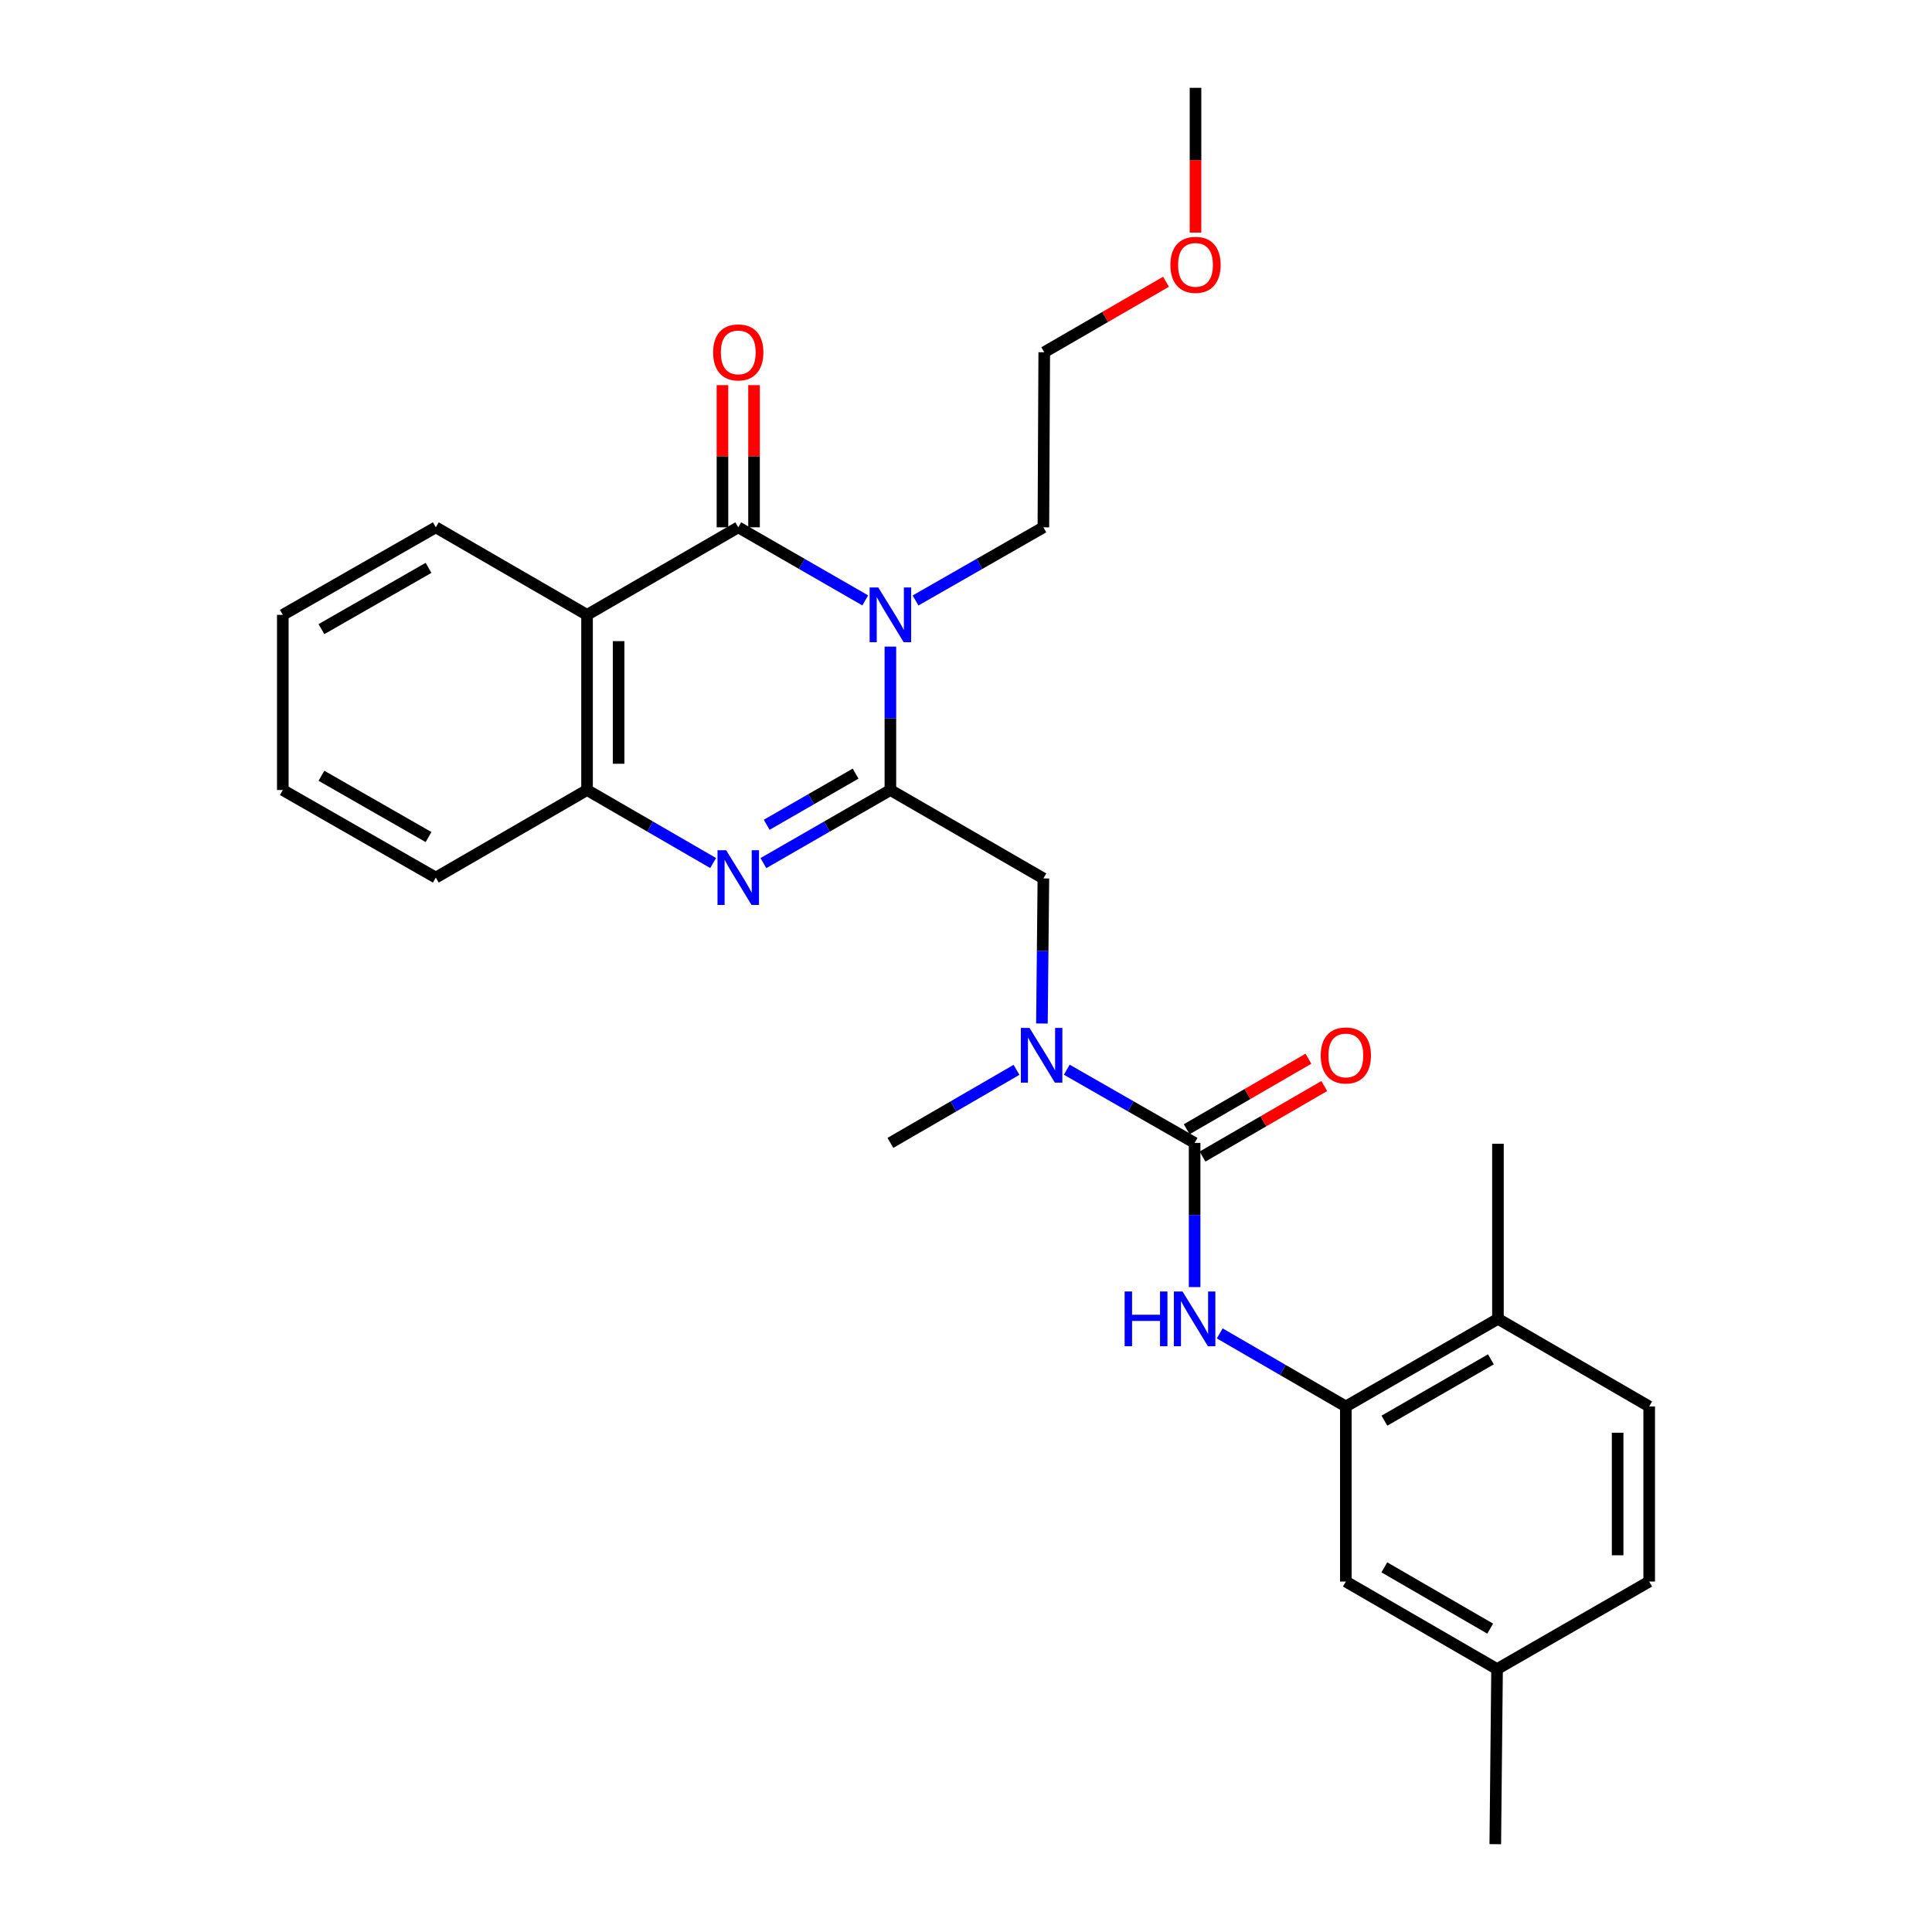 <?xml version='1.0' encoding='iso-8859-1'?>
<svg version='1.1' baseProfile='full'
              xmlns='http://www.w3.org/2000/svg'
                      xmlns:rdkit='http://www.rdkit.org/xml'
                      xmlns:xlink='http://www.w3.org/1999/xlink'
                  xml:space='preserve'
width='1000px' height='1000px' viewBox='0 0 1000 1000'>
<!-- END OF HEADER -->
<rect style='opacity:1.0;fill:#FFFFFF;stroke:none' width='1000' height='1000' x='0' y='0'> </rect>
<path class='bond-0' d='M 460.863,334.677 L 460.863,371.797' style='fill:none;fill-rule:evenodd;stroke:#0000FF;stroke-width:6px;stroke-linecap:butt;stroke-linejoin:miter;stroke-opacity:1' />
<path class='bond-0' d='M 460.863,371.797 L 460.863,408.917' style='fill:none;fill-rule:evenodd;stroke:#000000;stroke-width:6px;stroke-linecap:butt;stroke-linejoin:miter;stroke-opacity:1' />
<path class='bond-1' d='M 447.852,310.764 L 414.985,291.852' style='fill:none;fill-rule:evenodd;stroke:#0000FF;stroke-width:6px;stroke-linecap:butt;stroke-linejoin:miter;stroke-opacity:1' />
<path class='bond-1' d='M 414.985,291.852 L 382.117,272.941' style='fill:none;fill-rule:evenodd;stroke:#000000;stroke-width:6px;stroke-linecap:butt;stroke-linejoin:miter;stroke-opacity:1' />
<path class='bond-15' d='M 473.884,310.801 L 506.969,291.871' style='fill:none;fill-rule:evenodd;stroke:#0000FF;stroke-width:6px;stroke-linecap:butt;stroke-linejoin:miter;stroke-opacity:1' />
<path class='bond-15' d='M 506.969,291.871 L 540.054,272.941' style='fill:none;fill-rule:evenodd;stroke:#000000;stroke-width:6px;stroke-linecap:butt;stroke-linejoin:miter;stroke-opacity:1' />
<path class='bond-2' d='M 460.863,408.917 L 427.996,427.832' style='fill:none;fill-rule:evenodd;stroke:#000000;stroke-width:6px;stroke-linecap:butt;stroke-linejoin:miter;stroke-opacity:1' />
<path class='bond-2' d='M 427.996,427.832 L 395.129,446.748' style='fill:none;fill-rule:evenodd;stroke:#0000FF;stroke-width:6px;stroke-linecap:butt;stroke-linejoin:miter;stroke-opacity:1' />
<path class='bond-2' d='M 442.852,400.428 L 419.845,413.669' style='fill:none;fill-rule:evenodd;stroke:#000000;stroke-width:6px;stroke-linecap:butt;stroke-linejoin:miter;stroke-opacity:1' />
<path class='bond-2' d='M 419.845,413.669 L 396.838,426.91' style='fill:none;fill-rule:evenodd;stroke:#0000FF;stroke-width:6px;stroke-linecap:butt;stroke-linejoin:miter;stroke-opacity:1' />
<path class='bond-8' d='M 460.863,408.917 L 540.054,454.672' style='fill:none;fill-rule:evenodd;stroke:#000000;stroke-width:6px;stroke-linecap:butt;stroke-linejoin:miter;stroke-opacity:1' />
<path class='bond-3' d='M 382.117,272.941 L 303.853,318.251' style='fill:none;fill-rule:evenodd;stroke:#000000;stroke-width:6px;stroke-linecap:butt;stroke-linejoin:miter;stroke-opacity:1' />
<path class='bond-10' d='M 390.288,272.941 L 390.288,236.143' style='fill:none;fill-rule:evenodd;stroke:#000000;stroke-width:6px;stroke-linecap:butt;stroke-linejoin:miter;stroke-opacity:1' />
<path class='bond-10' d='M 390.288,236.143 L 390.288,199.346' style='fill:none;fill-rule:evenodd;stroke:#FF0000;stroke-width:6px;stroke-linecap:butt;stroke-linejoin:miter;stroke-opacity:1' />
<path class='bond-10' d='M 373.947,272.941 L 373.947,236.143' style='fill:none;fill-rule:evenodd;stroke:#000000;stroke-width:6px;stroke-linecap:butt;stroke-linejoin:miter;stroke-opacity:1' />
<path class='bond-10' d='M 373.947,236.143 L 373.947,199.346' style='fill:none;fill-rule:evenodd;stroke:#FF0000;stroke-width:6px;stroke-linecap:butt;stroke-linejoin:miter;stroke-opacity:1' />
<path class='bond-28' d='M 369.116,446.708 L 336.484,427.812' style='fill:none;fill-rule:evenodd;stroke:#0000FF;stroke-width:6px;stroke-linecap:butt;stroke-linejoin:miter;stroke-opacity:1' />
<path class='bond-28' d='M 336.484,427.812 L 303.853,408.917' style='fill:none;fill-rule:evenodd;stroke:#000000;stroke-width:6px;stroke-linecap:butt;stroke-linejoin:miter;stroke-opacity:1' />
<path class='bond-5' d='M 303.853,318.251 L 303.853,408.917' style='fill:none;fill-rule:evenodd;stroke:#000000;stroke-width:6px;stroke-linecap:butt;stroke-linejoin:miter;stroke-opacity:1' />
<path class='bond-5' d='M 320.194,331.851 L 320.194,395.317' style='fill:none;fill-rule:evenodd;stroke:#000000;stroke-width:6px;stroke-linecap:butt;stroke-linejoin:miter;stroke-opacity:1' />
<path class='bond-17' d='M 303.853,318.251 L 225.57,272.941' style='fill:none;fill-rule:evenodd;stroke:#000000;stroke-width:6px;stroke-linecap:butt;stroke-linejoin:miter;stroke-opacity:1' />
<path class='bond-4' d='M 618.328,591.565 L 585.243,572.619' style='fill:none;fill-rule:evenodd;stroke:#000000;stroke-width:6px;stroke-linecap:butt;stroke-linejoin:miter;stroke-opacity:1' />
<path class='bond-4' d='M 585.243,572.619 L 552.158,553.674' style='fill:none;fill-rule:evenodd;stroke:#0000FF;stroke-width:6px;stroke-linecap:butt;stroke-linejoin:miter;stroke-opacity:1' />
<path class='bond-6' d='M 618.328,591.565 L 618.328,628.879' style='fill:none;fill-rule:evenodd;stroke:#000000;stroke-width:6px;stroke-linecap:butt;stroke-linejoin:miter;stroke-opacity:1' />
<path class='bond-6' d='M 618.328,628.879 L 618.328,666.193' style='fill:none;fill-rule:evenodd;stroke:#0000FF;stroke-width:6px;stroke-linecap:butt;stroke-linejoin:miter;stroke-opacity:1' />
<path class='bond-11' d='M 622.423,598.634 L 653.93,580.382' style='fill:none;fill-rule:evenodd;stroke:#000000;stroke-width:6px;stroke-linecap:butt;stroke-linejoin:miter;stroke-opacity:1' />
<path class='bond-11' d='M 653.93,580.382 L 685.436,562.129' style='fill:none;fill-rule:evenodd;stroke:#FF0000;stroke-width:6px;stroke-linecap:butt;stroke-linejoin:miter;stroke-opacity:1' />
<path class='bond-11' d='M 614.232,584.495 L 645.738,566.242' style='fill:none;fill-rule:evenodd;stroke:#000000;stroke-width:6px;stroke-linecap:butt;stroke-linejoin:miter;stroke-opacity:1' />
<path class='bond-11' d='M 645.738,566.242 L 677.244,547.99' style='fill:none;fill-rule:evenodd;stroke:#FF0000;stroke-width:6px;stroke-linecap:butt;stroke-linejoin:miter;stroke-opacity:1' />
<path class='bond-19' d='M 303.853,408.917 L 225.57,454.236' style='fill:none;fill-rule:evenodd;stroke:#000000;stroke-width:6px;stroke-linecap:butt;stroke-linejoin:miter;stroke-opacity:1' />
<path class='bond-9' d='M 631.329,690.164 L 663.965,709.074' style='fill:none;fill-rule:evenodd;stroke:#0000FF;stroke-width:6px;stroke-linecap:butt;stroke-linejoin:miter;stroke-opacity:1' />
<path class='bond-9' d='M 663.965,709.074 L 696.601,727.985' style='fill:none;fill-rule:evenodd;stroke:#000000;stroke-width:6px;stroke-linecap:butt;stroke-linejoin:miter;stroke-opacity:1' />
<path class='bond-7' d='M 539.302,529.769 L 539.678,492.22' style='fill:none;fill-rule:evenodd;stroke:#0000FF;stroke-width:6px;stroke-linecap:butt;stroke-linejoin:miter;stroke-opacity:1' />
<path class='bond-7' d='M 539.678,492.22 L 540.054,454.672' style='fill:none;fill-rule:evenodd;stroke:#000000;stroke-width:6px;stroke-linecap:butt;stroke-linejoin:miter;stroke-opacity:1' />
<path class='bond-20' d='M 526.135,553.75 L 493.499,572.657' style='fill:none;fill-rule:evenodd;stroke:#0000FF;stroke-width:6px;stroke-linecap:butt;stroke-linejoin:miter;stroke-opacity:1' />
<path class='bond-20' d='M 493.499,572.657 L 460.863,591.565' style='fill:none;fill-rule:evenodd;stroke:#000000;stroke-width:6px;stroke-linecap:butt;stroke-linejoin:miter;stroke-opacity:1' />
<path class='bond-12' d='M 696.601,727.985 L 775.338,682.63' style='fill:none;fill-rule:evenodd;stroke:#000000;stroke-width:6px;stroke-linecap:butt;stroke-linejoin:miter;stroke-opacity:1' />
<path class='bond-12' d='M 716.569,735.342 L 771.684,703.593' style='fill:none;fill-rule:evenodd;stroke:#000000;stroke-width:6px;stroke-linecap:butt;stroke-linejoin:miter;stroke-opacity:1' />
<path class='bond-13' d='M 696.601,727.985 L 696.601,818.606' style='fill:none;fill-rule:evenodd;stroke:#000000;stroke-width:6px;stroke-linecap:butt;stroke-linejoin:miter;stroke-opacity:1' />
<path class='bond-14' d='M 775.338,682.63 L 853.621,727.985' style='fill:none;fill-rule:evenodd;stroke:#000000;stroke-width:6px;stroke-linecap:butt;stroke-linejoin:miter;stroke-opacity:1' />
<path class='bond-22' d='M 775.338,682.63 L 775.338,592' style='fill:none;fill-rule:evenodd;stroke:#000000;stroke-width:6px;stroke-linecap:butt;stroke-linejoin:miter;stroke-opacity:1' />
<path class='bond-16' d='M 696.601,818.606 L 774.875,863.916' style='fill:none;fill-rule:evenodd;stroke:#000000;stroke-width:6px;stroke-linecap:butt;stroke-linejoin:miter;stroke-opacity:1' />
<path class='bond-16' d='M 716.529,811.26 L 771.321,842.977' style='fill:none;fill-rule:evenodd;stroke:#000000;stroke-width:6px;stroke-linecap:butt;stroke-linejoin:miter;stroke-opacity:1' />
<path class='bond-30' d='M 853.621,727.985 L 853.621,818.606' style='fill:none;fill-rule:evenodd;stroke:#000000;stroke-width:6px;stroke-linecap:butt;stroke-linejoin:miter;stroke-opacity:1' />
<path class='bond-30' d='M 837.28,741.578 L 837.28,805.013' style='fill:none;fill-rule:evenodd;stroke:#000000;stroke-width:6px;stroke-linecap:butt;stroke-linejoin:miter;stroke-opacity:1' />
<path class='bond-23' d='M 540.054,272.941 L 540.499,182.32' style='fill:none;fill-rule:evenodd;stroke:#000000;stroke-width:6px;stroke-linecap:butt;stroke-linejoin:miter;stroke-opacity:1' />
<path class='bond-18' d='M 774.875,863.916 L 853.621,818.606' style='fill:none;fill-rule:evenodd;stroke:#000000;stroke-width:6px;stroke-linecap:butt;stroke-linejoin:miter;stroke-opacity:1' />
<path class='bond-24' d='M 774.875,863.916 L 773.958,954.545' style='fill:none;fill-rule:evenodd;stroke:#000000;stroke-width:6px;stroke-linecap:butt;stroke-linejoin:miter;stroke-opacity:1' />
<path class='bond-26' d='M 225.57,272.941 L 146.379,318.251' style='fill:none;fill-rule:evenodd;stroke:#000000;stroke-width:6px;stroke-linecap:butt;stroke-linejoin:miter;stroke-opacity:1' />
<path class='bond-26' d='M 221.806,293.921 L 166.373,325.638' style='fill:none;fill-rule:evenodd;stroke:#000000;stroke-width:6px;stroke-linecap:butt;stroke-linejoin:miter;stroke-opacity:1' />
<path class='bond-29' d='M 225.57,454.236 L 146.379,408.917' style='fill:none;fill-rule:evenodd;stroke:#000000;stroke-width:6px;stroke-linecap:butt;stroke-linejoin:miter;stroke-opacity:1' />
<path class='bond-29' d='M 221.808,433.255 L 166.374,401.532' style='fill:none;fill-rule:evenodd;stroke:#000000;stroke-width:6px;stroke-linecap:butt;stroke-linejoin:miter;stroke-opacity:1' />
<path class='bond-21' d='M 603.529,145.835 L 572.014,164.078' style='fill:none;fill-rule:evenodd;stroke:#FF0000;stroke-width:6px;stroke-linecap:butt;stroke-linejoin:miter;stroke-opacity:1' />
<path class='bond-21' d='M 572.014,164.078 L 540.499,182.32' style='fill:none;fill-rule:evenodd;stroke:#000000;stroke-width:6px;stroke-linecap:butt;stroke-linejoin:miter;stroke-opacity:1' />
<path class='bond-25' d='M 618.791,120.392 L 618.791,82.923' style='fill:none;fill-rule:evenodd;stroke:#FF0000;stroke-width:6px;stroke-linecap:butt;stroke-linejoin:miter;stroke-opacity:1' />
<path class='bond-25' d='M 618.791,82.923 L 618.791,45.455' style='fill:none;fill-rule:evenodd;stroke:#000000;stroke-width:6px;stroke-linecap:butt;stroke-linejoin:miter;stroke-opacity:1' />
<path class='bond-27' d='M 146.379,318.251 L 146.379,408.917' style='fill:none;fill-rule:evenodd;stroke:#000000;stroke-width:6px;stroke-linecap:butt;stroke-linejoin:miter;stroke-opacity:1' />
<path  class='atom-0' d='M 454.603 304.091
L 463.883 319.091
Q 464.803 320.571, 466.283 323.251
Q 467.763 325.931, 467.843 326.091
L 467.843 304.091
L 471.603 304.091
L 471.603 332.411
L 467.723 332.411
L 457.763 316.011
Q 456.603 314.091, 455.363 311.891
Q 454.163 309.691, 453.803 309.011
L 453.803 332.411
L 450.123 332.411
L 450.123 304.091
L 454.603 304.091
' fill='#0000FF'/>
<path  class='atom-3' d='M 375.857 440.076
L 385.137 455.076
Q 386.057 456.556, 387.537 459.236
Q 389.017 461.916, 389.097 462.076
L 389.097 440.076
L 392.857 440.076
L 392.857 468.396
L 388.977 468.396
L 379.017 451.996
Q 377.857 450.076, 376.617 447.876
Q 375.417 445.676, 375.057 444.996
L 375.057 468.396
L 371.377 468.396
L 371.377 440.076
L 375.857 440.076
' fill='#0000FF'/>
<path  class='atom-7' d='M 582.108 668.47
L 585.948 668.47
L 585.948 680.51
L 600.428 680.51
L 600.428 668.47
L 604.268 668.47
L 604.268 696.79
L 600.428 696.79
L 600.428 683.71
L 585.948 683.71
L 585.948 696.79
L 582.108 696.79
L 582.108 668.47
' fill='#0000FF'/>
<path  class='atom-7' d='M 612.068 668.47
L 621.348 683.47
Q 622.268 684.95, 623.748 687.63
Q 625.228 690.31, 625.308 690.47
L 625.308 668.47
L 629.068 668.47
L 629.068 696.79
L 625.188 696.79
L 615.228 680.39
Q 614.068 678.47, 612.828 676.27
Q 611.628 674.07, 611.268 673.39
L 611.268 696.79
L 607.588 696.79
L 607.588 668.47
L 612.068 668.47
' fill='#0000FF'/>
<path  class='atom-8' d='M 532.877 532.058
L 542.157 547.058
Q 543.077 548.538, 544.557 551.218
Q 546.037 553.898, 546.117 554.058
L 546.117 532.058
L 549.877 532.058
L 549.877 560.378
L 545.997 560.378
L 536.037 543.978
Q 534.877 542.058, 533.637 539.858
Q 532.437 537.658, 532.077 536.978
L 532.077 560.378
L 528.397 560.378
L 528.397 532.058
L 532.877 532.058
' fill='#0000FF'/>
<path  class='atom-11' d='M 369.117 182.4
Q 369.117 175.6, 372.477 171.8
Q 375.837 168, 382.117 168
Q 388.397 168, 391.757 171.8
Q 395.117 175.6, 395.117 182.4
Q 395.117 189.28, 391.717 193.2
Q 388.317 197.08, 382.117 197.08
Q 375.877 197.08, 372.477 193.2
Q 369.117 189.32, 369.117 182.4
M 382.117 193.88
Q 386.437 193.88, 388.757 191
Q 391.117 188.08, 391.117 182.4
Q 391.117 176.84, 388.757 174.04
Q 386.437 171.2, 382.117 171.2
Q 377.797 171.2, 375.437 174
Q 373.117 176.8, 373.117 182.4
Q 373.117 188.12, 375.437 191
Q 377.797 193.88, 382.117 193.88
' fill='#FF0000'/>
<path  class='atom-12' d='M 683.601 546.298
Q 683.601 539.498, 686.961 535.698
Q 690.321 531.898, 696.601 531.898
Q 702.881 531.898, 706.241 535.698
Q 709.601 539.498, 709.601 546.298
Q 709.601 553.178, 706.201 557.098
Q 702.801 560.978, 696.601 560.978
Q 690.361 560.978, 686.961 557.098
Q 683.601 553.218, 683.601 546.298
M 696.601 557.778
Q 700.921 557.778, 703.241 554.898
Q 705.601 551.978, 705.601 546.298
Q 705.601 540.738, 703.241 537.938
Q 700.921 535.098, 696.601 535.098
Q 692.281 535.098, 689.921 537.898
Q 687.601 540.698, 687.601 546.298
Q 687.601 552.018, 689.921 554.898
Q 692.281 557.778, 696.601 557.778
' fill='#FF0000'/>
<path  class='atom-22' d='M 605.791 137.081
Q 605.791 130.281, 609.151 126.481
Q 612.511 122.681, 618.791 122.681
Q 625.071 122.681, 628.431 126.481
Q 631.791 130.281, 631.791 137.081
Q 631.791 143.961, 628.391 147.881
Q 624.991 151.761, 618.791 151.761
Q 612.551 151.761, 609.151 147.881
Q 605.791 144.001, 605.791 137.081
M 618.791 148.561
Q 623.111 148.561, 625.431 145.681
Q 627.791 142.761, 627.791 137.081
Q 627.791 131.521, 625.431 128.721
Q 623.111 125.881, 618.791 125.881
Q 614.471 125.881, 612.111 128.681
Q 609.791 131.481, 609.791 137.081
Q 609.791 142.801, 612.111 145.681
Q 614.471 148.561, 618.791 148.561
' fill='#FF0000'/>
</svg>
